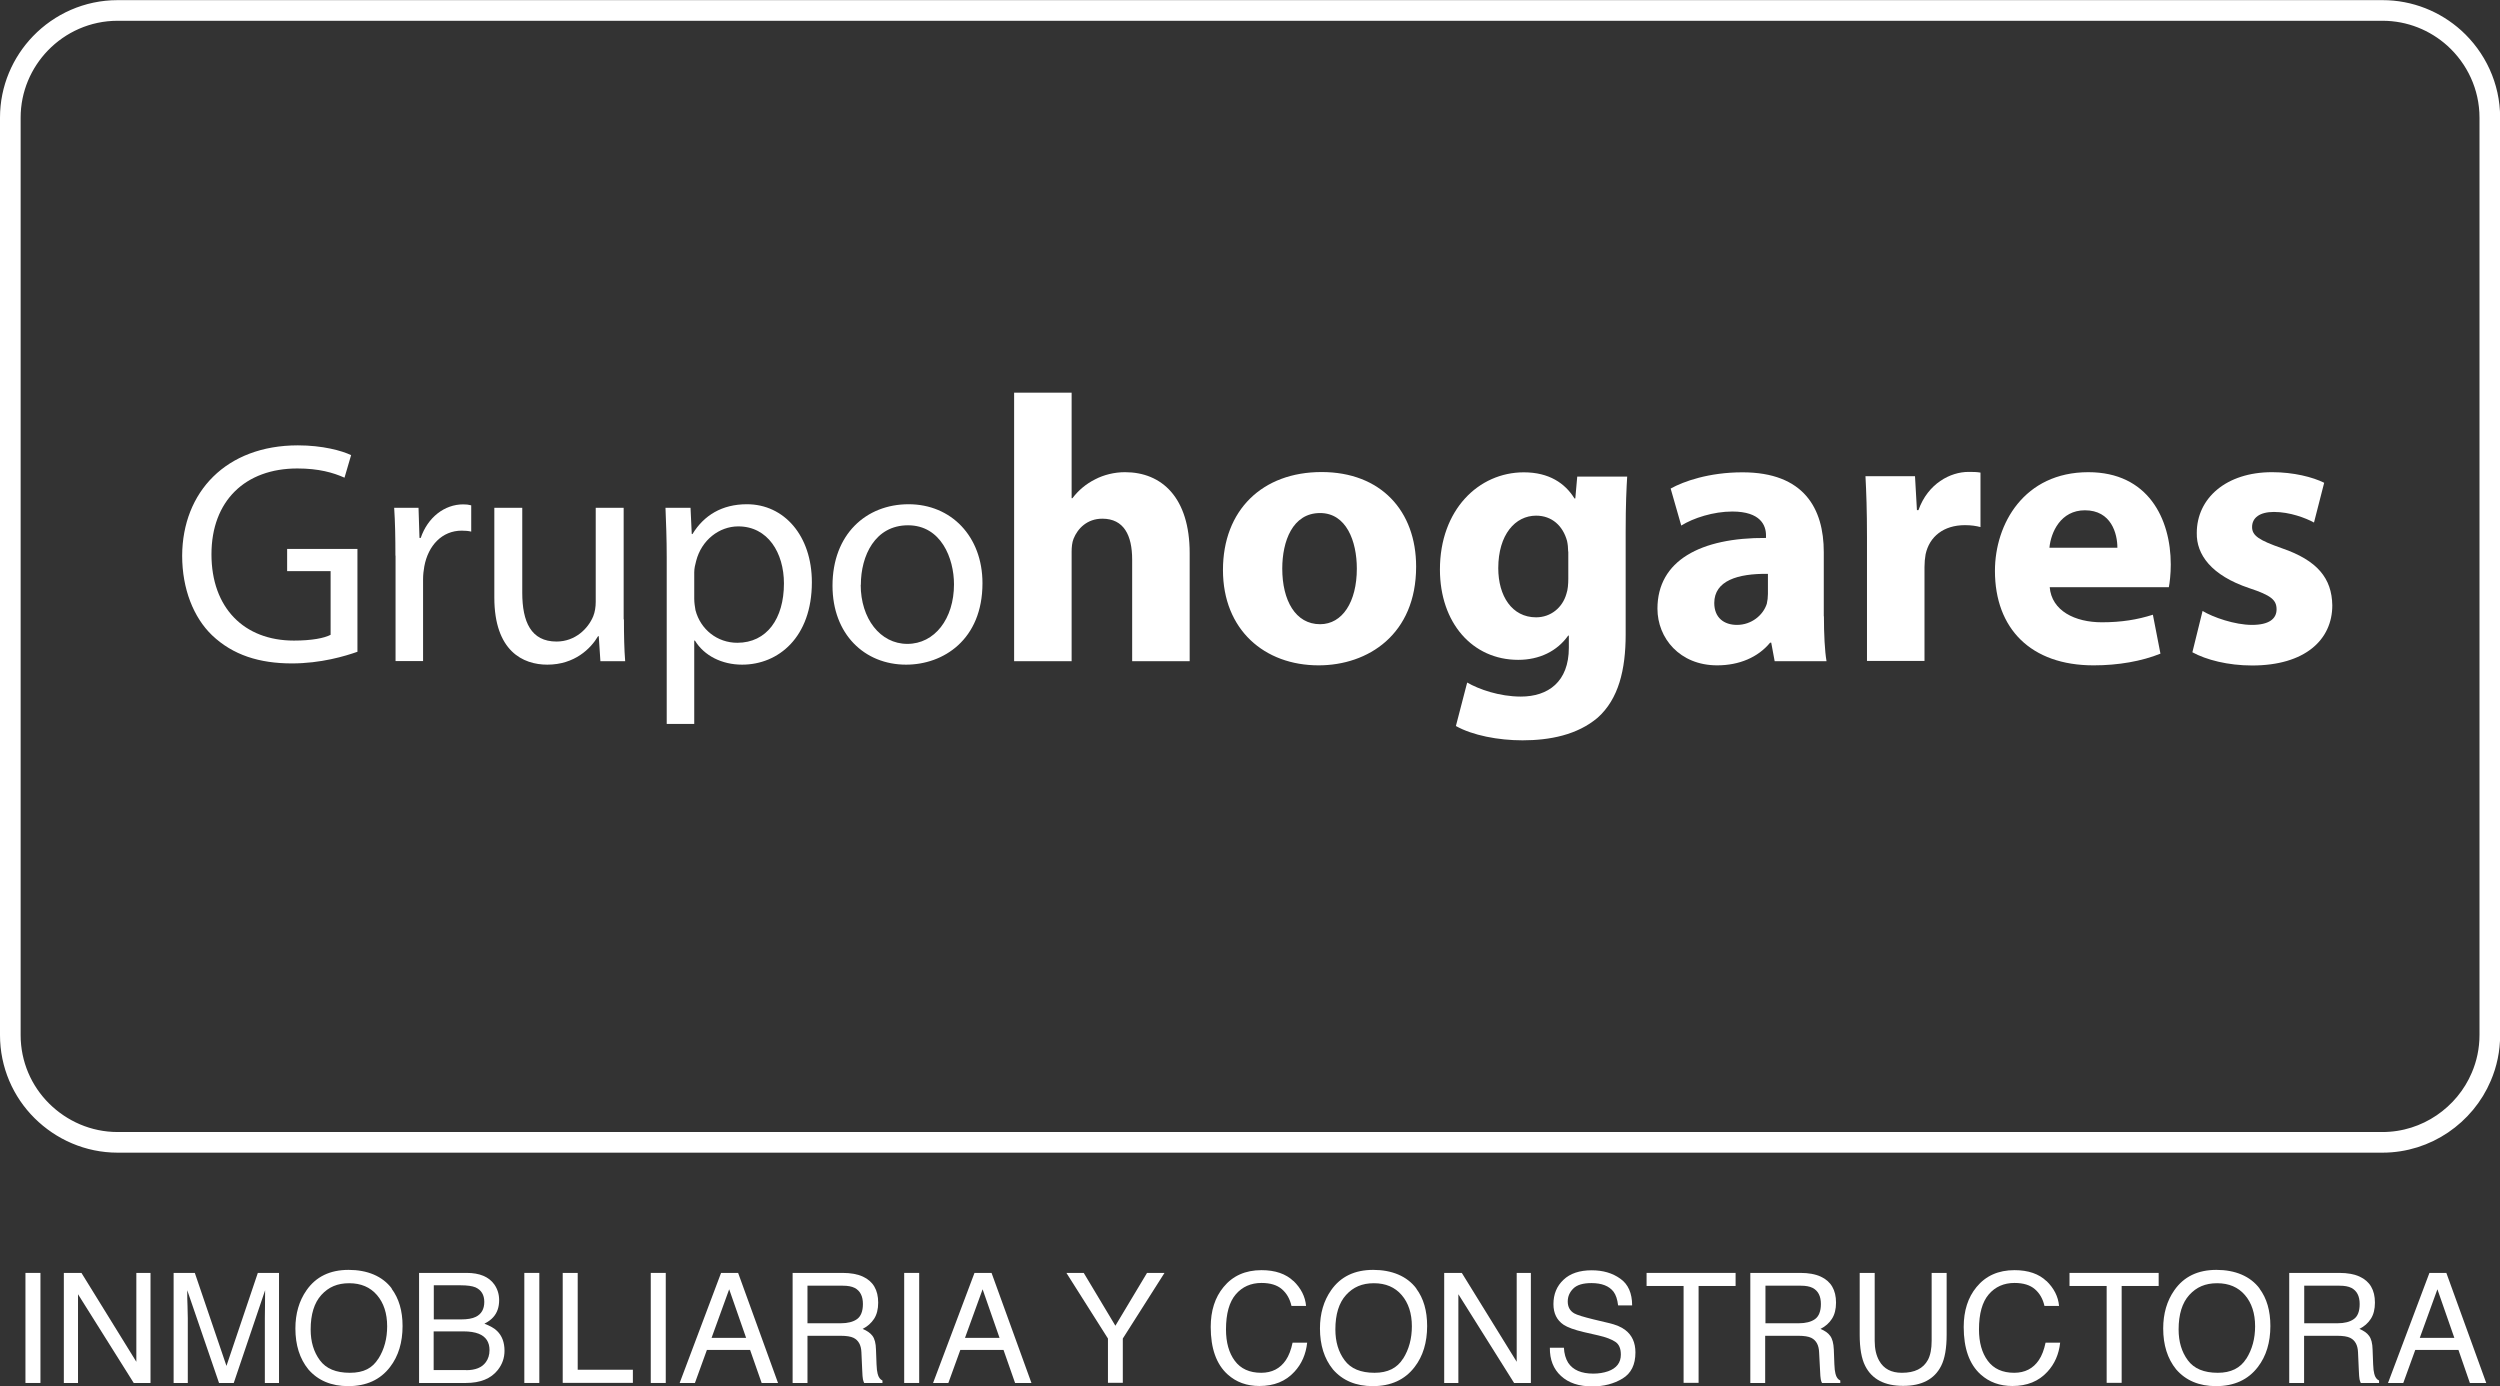 <?xml version="1.0" encoding="UTF-8"?>
<svg xmlns="http://www.w3.org/2000/svg" id="Capa_2" data-name="Capa 2" viewBox="0 0 181.71 100.75">
  <rect x="0" y="0" width="181.71" height="100.75" fill="#333333" stroke="none"/>
  <defs>
    <style>
      .cls-1 {
        fill: #fff;
      }

      .cls-2 {
        fill: none;
        stroke: #fff;
        stroke-miterlimit: 10;
        stroke-width: 1.5px;
      }
    </style>
  </defs>
  <g id="Capa_1-2" data-name="Capa 1">
    <g>
      <path class="cls-2" d="m173.17,83.03H8.55c-2.14,0-4.09-.88-5.51-2.29s-2.29-3.36-2.29-5.51V8.55c0-2.09.84-4,2.19-5.4,1.42-1.47,3.41-2.39,5.61-2.39h164.62c2,0,3.83.76,5.22,2.01,1.58,1.43,2.58,3.5,2.58,5.78v66.68c0,1.07-.22,2.1-.62,3.03-.59,1.4-1.59,2.59-2.83,3.43s-2.74,1.34-4.35,1.34Z"></path>
      <g>
        <path class="cls-1" d="m25.99,47.37c-.9.32-2.67.85-4.77.85-2.35,0-4.29-.6-5.81-2.05-1.34-1.29-2.17-3.36-2.17-5.78.02-4.63,3.2-8.02,8.41-8.02,1.8,0,3.2.39,3.87.71l-.48,1.64c-.83-.37-1.87-.67-3.43-.67-3.78,0-6.24,2.35-6.24,6.24s2.37,6.27,5.99,6.27c1.31,0,2.21-.18,2.67-.42v-4.63h-3.16v-1.61h5.11v7.46Z"></path>
        <path class="cls-1" d="m28.74,40.39c0-1.31-.02-2.44-.09-3.48h1.77l.07,2.19h.09c.51-1.5,1.73-2.44,3.09-2.44.23,0,.39.02.58.07v1.91c-.21-.05-.41-.07-.69-.07-1.43,0-2.44,1.08-2.72,2.6-.05.28-.09.6-.09.94v5.94h-2v-7.67Z"></path>
        <path class="cls-1" d="m45.35,45.02c0,1.15.02,2.17.09,3.04h-1.8l-.12-1.82h-.05c-.53.9-1.7,2.07-3.69,2.07-1.75,0-3.85-.97-3.85-4.88v-6.52h2.03v6.17c0,2.12.64,3.55,2.49,3.55,1.36,0,2.3-.94,2.67-1.84.12-.3.18-.67.18-1.04v-6.84h2.03v8.11Z"></path>
        <path class="cls-1" d="m48.46,40.55c0-1.43-.05-2.58-.09-3.64h1.82l.09,1.91h.05c.83-1.36,2.14-2.17,3.96-2.17,2.7,0,4.72,2.28,4.72,5.67,0,4.01-2.44,5.99-5.07,5.99-1.47,0-2.76-.65-3.43-1.75h-.05v6.06h-2v-12.07Zm2,2.97c0,.3.05.58.09.83.37,1.41,1.59,2.37,3.04,2.37,2.14,0,3.39-1.75,3.39-4.31,0-2.23-1.17-4.15-3.32-4.15-1.38,0-2.67.99-3.06,2.51-.07.25-.14.55-.14.83v1.91Z"></path>
        <path class="cls-1" d="m71.41,42.39c0,4.12-2.86,5.92-5.55,5.92-3.02,0-5.35-2.21-5.35-5.74,0-3.73,2.44-5.92,5.53-5.92s5.37,2.33,5.37,5.74Zm-8.85.12c0,2.44,1.41,4.29,3.39,4.29s3.39-1.82,3.39-4.33c0-1.89-.94-4.29-3.34-4.29s-3.43,2.21-3.43,4.33Z"></path>
        <path class="cls-1" d="m73.71,28.54h4.18v7.67h.06c.44-.58.99-1.04,1.65-1.37.63-.33,1.4-.52,2.17-.52,2.67,0,4.7,1.84,4.7,5.88v7.86h-4.18v-7.39c0-1.76-.6-2.97-2.17-2.97-1.1,0-1.79.71-2.09,1.46-.11.27-.14.63-.14.93v7.97h-4.18v-19.52Z"></path>
        <path class="cls-1" d="m102.93,41.19c0,4.92-3.49,7.17-7.09,7.17-3.93,0-6.95-2.58-6.95-6.93s2.86-7.12,7.17-7.12,6.87,2.83,6.87,6.87Zm-9.73.14c0,2.31.96,4.04,2.75,4.04,1.62,0,2.67-1.62,2.67-4.04,0-2.01-.77-4.04-2.67-4.04-2.01,0-2.75,2.06-2.75,4.04Z"></path>
        <path class="cls-1" d="m118.16,46.11c0,2.58-.52,4.7-2.03,6.05-1.48,1.26-3.49,1.65-5.47,1.65-1.76,0-3.63-.36-4.84-1.04l.82-3.16c.85.49,2.34,1.02,3.9,1.02,1.98,0,3.49-1.07,3.49-3.55v-.88h-.05c-.8,1.13-2.09,1.76-3.63,1.76-3.33,0-5.69-2.69-5.69-6.57,0-4.32,2.8-7.06,6.1-7.06,1.84,0,3,.8,3.68,1.9h.06l.14-1.59h3.63c-.05.85-.11,1.98-.11,3.99v7.5Zm-4.18-6.02c0-.27-.03-.55-.08-.77-.3-1.1-1.1-1.84-2.25-1.84-1.51,0-2.75,1.37-2.75,3.82,0,2.01.99,3.57,2.75,3.57,1.07,0,1.92-.71,2.2-1.7.11-.3.14-.74.14-1.1v-1.98Z"></path>
        <path class="cls-1" d="m132.57,44.79c0,1.29.06,2.53.19,3.27h-3.77l-.25-1.35h-.08c-.88,1.07-2.25,1.65-3.85,1.65-2.72,0-4.34-1.98-4.34-4.12,0-3.49,3.13-5.17,7.89-5.14v-.19c0-.71-.38-1.73-2.45-1.73-1.37,0-2.83.47-3.71,1.02l-.77-2.69c.93-.52,2.78-1.18,5.22-1.18,4.48,0,5.91,2.64,5.91,5.8v4.67Zm-4.07-3.08c-2.2-.03-3.9.5-3.9,2.12,0,1.07.71,1.59,1.65,1.59,1.04,0,1.9-.69,2.17-1.54.05-.22.08-.47.08-.71v-1.46Z"></path>
        <path class="cls-1" d="m135.7,39.04c0-1.98-.05-3.27-.11-4.43h3.6l.14,2.47h.11c.69-1.95,2.34-2.78,3.63-2.78.38,0,.58,0,.88.05v3.96c-.3-.08-.66-.14-1.13-.14-1.54,0-2.58.82-2.86,2.12-.05.27-.08.61-.08.93v6.82h-4.18v-9.02Z"></path>
        <path class="cls-1" d="m148.98,42.67c.14,1.73,1.84,2.56,3.79,2.56,1.43,0,2.58-.19,3.71-.55l.55,2.83c-1.37.55-3.05.85-4.86.85-4.56,0-7.17-2.67-7.17-6.87,0-3.41,2.12-7.17,6.79-7.17,4.34,0,5.99,3.38,5.99,6.71,0,.71-.08,1.35-.14,1.65h-8.66Zm4.92-2.86c0-1.02-.44-2.72-2.36-2.72-1.76,0-2.47,1.59-2.58,2.72h4.95Z"></path>
        <path class="cls-1" d="m160.08,44.4c.77.47,2.36,1.02,3.6,1.02s1.79-.44,1.79-1.13-.41-1.02-1.98-1.54c-2.78-.93-3.85-2.45-3.82-4.01,0-2.53,2.14-4.42,5.47-4.42,1.57,0,2.97.36,3.79.77l-.74,2.89c-.6-.33-1.76-.77-2.91-.77-1.02,0-1.59.41-1.59,1.1,0,.63.52.96,2.17,1.54,2.56.88,3.63,2.17,3.66,4.15,0,2.5-1.98,4.37-5.83,4.37-1.76,0-3.33-.41-4.34-.96l.74-3Z"></path>
      </g>
      <g>
        <path class="cls-1" d="m1.85,92.52h1.09v8h-1.09v-8Z"></path>
        <path class="cls-1" d="m4.64,92.52h1.28l3.99,6.46v-6.46h1.03v8h-1.22l-4.05-6.45v6.45h-1.03v-8Z"></path>
        <path class="cls-1" d="m12.61,92.52h1.55l2.3,6.76,2.28-6.76h1.54v8h-1.03v-4.72c0-.16,0-.43.01-.81,0-.38.01-.78.01-1.21l-2.28,6.74h-1.07l-2.31-6.74v.24c0,.2,0,.49.02.9.01.4.02.7.02.88v4.72h-1.03v-8Z"></path>
        <path class="cls-1" d="m28.46,93.66c.53.71.8,1.61.8,2.72,0,1.19-.3,2.19-.91,2.98-.71.93-1.73,1.39-3.04,1.39-1.23,0-2.2-.41-2.9-1.22-.63-.78-.94-1.77-.94-2.97,0-1.08.27-2.01.81-2.78.69-.99,1.71-1.48,3.06-1.48s2.46.45,3.14,1.36Zm-.96,5.1c.43-.68.64-1.47.64-2.36,0-.94-.25-1.7-.74-2.27-.49-.57-1.16-.86-2.02-.86s-1.5.28-2.02.85c-.52.57-.78,1.41-.78,2.51,0,.89.22,1.63.67,2.24s1.17.91,2.18.91,1.64-.34,2.07-1.03Z"></path>
        <path class="cls-1" d="m30.46,92.52h3.46c.94,0,1.61.28,2.01.84.23.33.35.71.35,1.14,0,.5-.14.92-.43,1.24-.15.17-.36.33-.64.47.41.16.72.33.92.53.36.35.54.83.54,1.44,0,.52-.16.98-.49,1.4-.49.62-1.26.94-2.32.94h-3.4v-8Zm3.05,3.38c.46,0,.82-.06,1.08-.19.4-.2.61-.56.61-1.08s-.22-.87-.64-1.06c-.24-.1-.6-.15-1.08-.15h-1.95v2.48h1.99Zm.37,3.69c.67,0,1.15-.19,1.43-.58.18-.24.27-.54.27-.88,0-.58-.26-.98-.79-1.19-.28-.11-.65-.17-1.1-.17h-2.17v2.81h2.36Z"></path>
        <path class="cls-1" d="m38.11,92.52h1.09v8h-1.09v-8Z"></path>
        <path class="cls-1" d="m40.91,92.52h1.08v7.04h4.01v.95h-5.1v-8Z"></path>
        <path class="cls-1" d="m47.3,92.52h1.09v8h-1.09v-8Z"></path>
        <path class="cls-1" d="m52.43,92.52h1.22l2.9,8h-1.19l-.84-2.4h-3.14l-.87,2.4h-1.11l3.01-8Zm1.8,4.72l-1.23-3.53-1.28,3.53h2.51Z"></path>
        <path class="cls-1" d="m57.6,92.52h3.64c.6,0,1.09.09,1.48.27.74.34,1.11.97,1.11,1.89,0,.48-.1.87-.3,1.18-.2.3-.47.55-.83.73.31.13.55.29.71.5.16.21.25.54.26,1.01l.04,1.07c.01.3.04.53.08.68.06.25.18.42.35.49v.18h-1.33c-.04-.07-.06-.16-.09-.27-.02-.11-.04-.32-.05-.63l-.06-1.33c-.02-.52-.21-.87-.57-1.05-.2-.1-.52-.15-.95-.15h-2.4v3.43h-1.08v-8Zm3.52,3.66c.49,0,.89-.1,1.17-.3s.43-.57.43-1.1c0-.57-.2-.96-.6-1.17-.22-.11-.5-.16-.86-.16h-2.57v2.73h2.43Z"></path>
        <path class="cls-1" d="m65.72,92.52h1.09v8h-1.09v-8Z"></path>
        <path class="cls-1" d="m70.85,92.52h1.22l2.9,8h-1.19l-.84-2.4h-3.14l-.87,2.4h-1.11l3.01-8Zm1.8,4.72l-1.23-3.53-1.28,3.53h2.51Z"></path>
        <path class="cls-1" d="m77.51,92.52h1.26l2.3,3.84,2.3-3.84h1.27l-3.03,4.77v3.22h-1.08v-3.22l-3.02-4.77Z"></path>
        <path class="cls-1" d="m94.01,93.1c.55.53.86,1.14.92,1.82h-1.06c-.12-.52-.35-.92-.7-1.22-.35-.3-.84-.45-1.48-.45-.77,0-1.4.28-1.87.83s-.71,1.4-.71,2.55c0,.94.21,1.7.64,2.28.43.58,1.07.87,1.92.87.78,0,1.38-.31,1.79-.92.22-.32.38-.75.49-1.27h1.06c-.09.84-.4,1.55-.93,2.12-.63.69-1.48,1.03-2.54,1.03-.92,0-1.69-.28-2.31-.84-.82-.74-1.23-1.89-1.23-3.45,0-1.18.31-2.15.93-2.9.67-.82,1.59-1.23,2.76-1.23,1,0,1.78.27,2.33.8Z"></path>
        <path class="cls-1" d="m102.94,93.66c.53.71.79,1.61.79,2.72,0,1.19-.3,2.19-.91,2.98-.71.93-1.73,1.39-3.04,1.39-1.23,0-2.2-.41-2.9-1.22-.63-.78-.94-1.77-.94-2.97,0-1.08.27-2.01.81-2.78.69-.99,1.71-1.48,3.06-1.48s2.46.45,3.14,1.36Zm-.96,5.1c.43-.68.64-1.47.64-2.36,0-.94-.25-1.7-.74-2.27-.49-.57-1.16-.86-2.02-.86s-1.5.28-2.02.85-.78,1.41-.78,2.51c0,.89.22,1.63.67,2.24.45.61,1.17.91,2.18.91.95,0,1.64-.34,2.07-1.03Z"></path>
        <path class="cls-1" d="m104.97,92.52h1.28l3.99,6.46v-6.46h1.03v8h-1.22l-4.05-6.45v6.45h-1.03v-8Z"></path>
        <path class="cls-1" d="m113.67,97.94c.02.45.13.82.31,1.11.35.53.96.79,1.83.79.39,0,.75-.06,1.07-.17.62-.22.93-.63.93-1.21,0-.44-.13-.75-.4-.93-.27-.18-.68-.34-1.25-.47l-1.05-.24c-.68-.16-1.17-.34-1.46-.53-.49-.33-.74-.83-.74-1.5,0-.72.24-1.31.73-1.77.48-.46,1.17-.69,2.05-.69.82,0,1.51.2,2.08.61.57.4.86,1.05.86,1.94h-1.02c-.05-.43-.16-.76-.33-.99-.32-.42-.86-.63-1.61-.63-.61,0-1.05.13-1.32.4-.27.27-.4.58-.4.94,0,.39.16.68.47.86.21.12.68.26,1.41.44l1.09.26c.52.12.93.29,1.21.51.49.37.74.92.74,1.63,0,.89-.31,1.52-.94,1.9-.63.38-1.36.57-2.19.57-.97,0-1.73-.25-2.28-.76-.55-.5-.82-1.19-.81-2.05h1.02Z"></path>
        <path class="cls-1" d="m126.15,92.52v.95h-2.69v7.04h-1.09v-7.04h-2.69v-.95h6.48Z"></path>
        <path class="cls-1" d="m127.23,92.52h3.63c.6,0,1.09.09,1.48.27.74.34,1.11.97,1.11,1.89,0,.48-.1.87-.3,1.18s-.47.55-.83.73c.31.13.55.29.7.5.16.21.25.54.27,1.01l.04,1.07c.01.3.04.53.08.68.06.25.18.42.35.49v.18h-1.33c-.04-.07-.07-.16-.09-.27-.02-.11-.04-.32-.05-.63l-.07-1.33c-.02-.52-.21-.87-.57-1.05-.2-.1-.52-.15-.95-.15h-2.4v3.43h-1.08v-8Zm3.52,3.66c.49,0,.89-.1,1.17-.3s.43-.57.43-1.1c0-.57-.2-.96-.6-1.17-.22-.11-.5-.16-.86-.16h-2.57v2.73h2.44Z"></path>
        <path class="cls-1" d="m136.26,92.52v4.94c0,.58.11,1.06.33,1.45.33.58.87.87,1.65.87.93,0,1.55-.31,1.89-.94.18-.34.27-.8.27-1.38v-4.94h1.09v4.49c0,.98-.13,1.74-.4,2.27-.49.97-1.41,1.45-2.76,1.45s-2.27-.48-2.76-1.45c-.27-.53-.4-1.29-.4-2.27v-4.49h1.09Z"></path>
        <path class="cls-1" d="m148.74,93.1c.55.53.86,1.14.92,1.82h-1.06c-.12-.52-.35-.92-.7-1.22-.35-.3-.84-.45-1.48-.45-.77,0-1.4.28-1.87.83s-.71,1.4-.71,2.55c0,.94.21,1.7.64,2.28.43.58,1.07.87,1.92.87.78,0,1.38-.31,1.79-.92.22-.32.38-.75.49-1.27h1.06c-.09.84-.4,1.55-.93,2.12-.63.69-1.48,1.03-2.54,1.03-.92,0-1.69-.28-2.31-.84-.82-.74-1.23-1.89-1.23-3.45,0-1.18.31-2.15.93-2.9.67-.82,1.59-1.23,2.76-1.23,1,0,1.78.27,2.33.8Z"></path>
        <path class="cls-1" d="m156.9,92.52v.95h-2.69v7.04h-1.09v-7.04h-2.7v-.95h6.48Z"></path>
        <path class="cls-1" d="m164.23,93.66c.53.71.79,1.61.79,2.72,0,1.19-.3,2.19-.91,2.98-.71.93-1.73,1.39-3.04,1.39-1.23,0-2.2-.41-2.9-1.22-.63-.78-.94-1.77-.94-2.97,0-1.08.27-2.01.81-2.78.69-.99,1.71-1.48,3.06-1.48s2.46.45,3.14,1.36Zm-.96,5.1c.43-.68.64-1.47.64-2.36,0-.94-.25-1.7-.74-2.27-.49-.57-1.16-.86-2.02-.86s-1.5.28-2.02.85-.78,1.41-.78,2.51c0,.89.22,1.63.67,2.24.45.61,1.17.91,2.18.91.95,0,1.64-.34,2.07-1.03Z"></path>
        <path class="cls-1" d="m166.39,92.52h3.64c.6,0,1.09.09,1.48.27.74.34,1.11.97,1.11,1.89,0,.48-.1.87-.3,1.18s-.47.55-.83.73c.31.13.55.29.7.5.16.21.25.54.26,1.01l.04,1.07c.01.3.04.53.08.68.06.25.18.42.35.49v.18h-1.33c-.04-.07-.06-.16-.09-.27-.02-.11-.04-.32-.05-.63l-.06-1.33c-.02-.52-.21-.87-.57-1.05-.2-.1-.52-.15-.95-.15h-2.4v3.43h-1.08v-8Zm3.52,3.66c.49,0,.89-.1,1.17-.3.29-.2.43-.57.43-1.1,0-.57-.2-.96-.6-1.17-.22-.11-.5-.16-.86-.16h-2.57v2.73h2.43Z"></path>
        <path class="cls-1" d="m176.59,92.52h1.22l2.9,8h-1.19l-.83-2.4h-3.14l-.87,2.4h-1.11l3.01-8Zm1.8,4.72l-1.23-3.53-1.28,3.53h2.51Z"></path>
      </g>
    </g>
  </g>
</svg>
